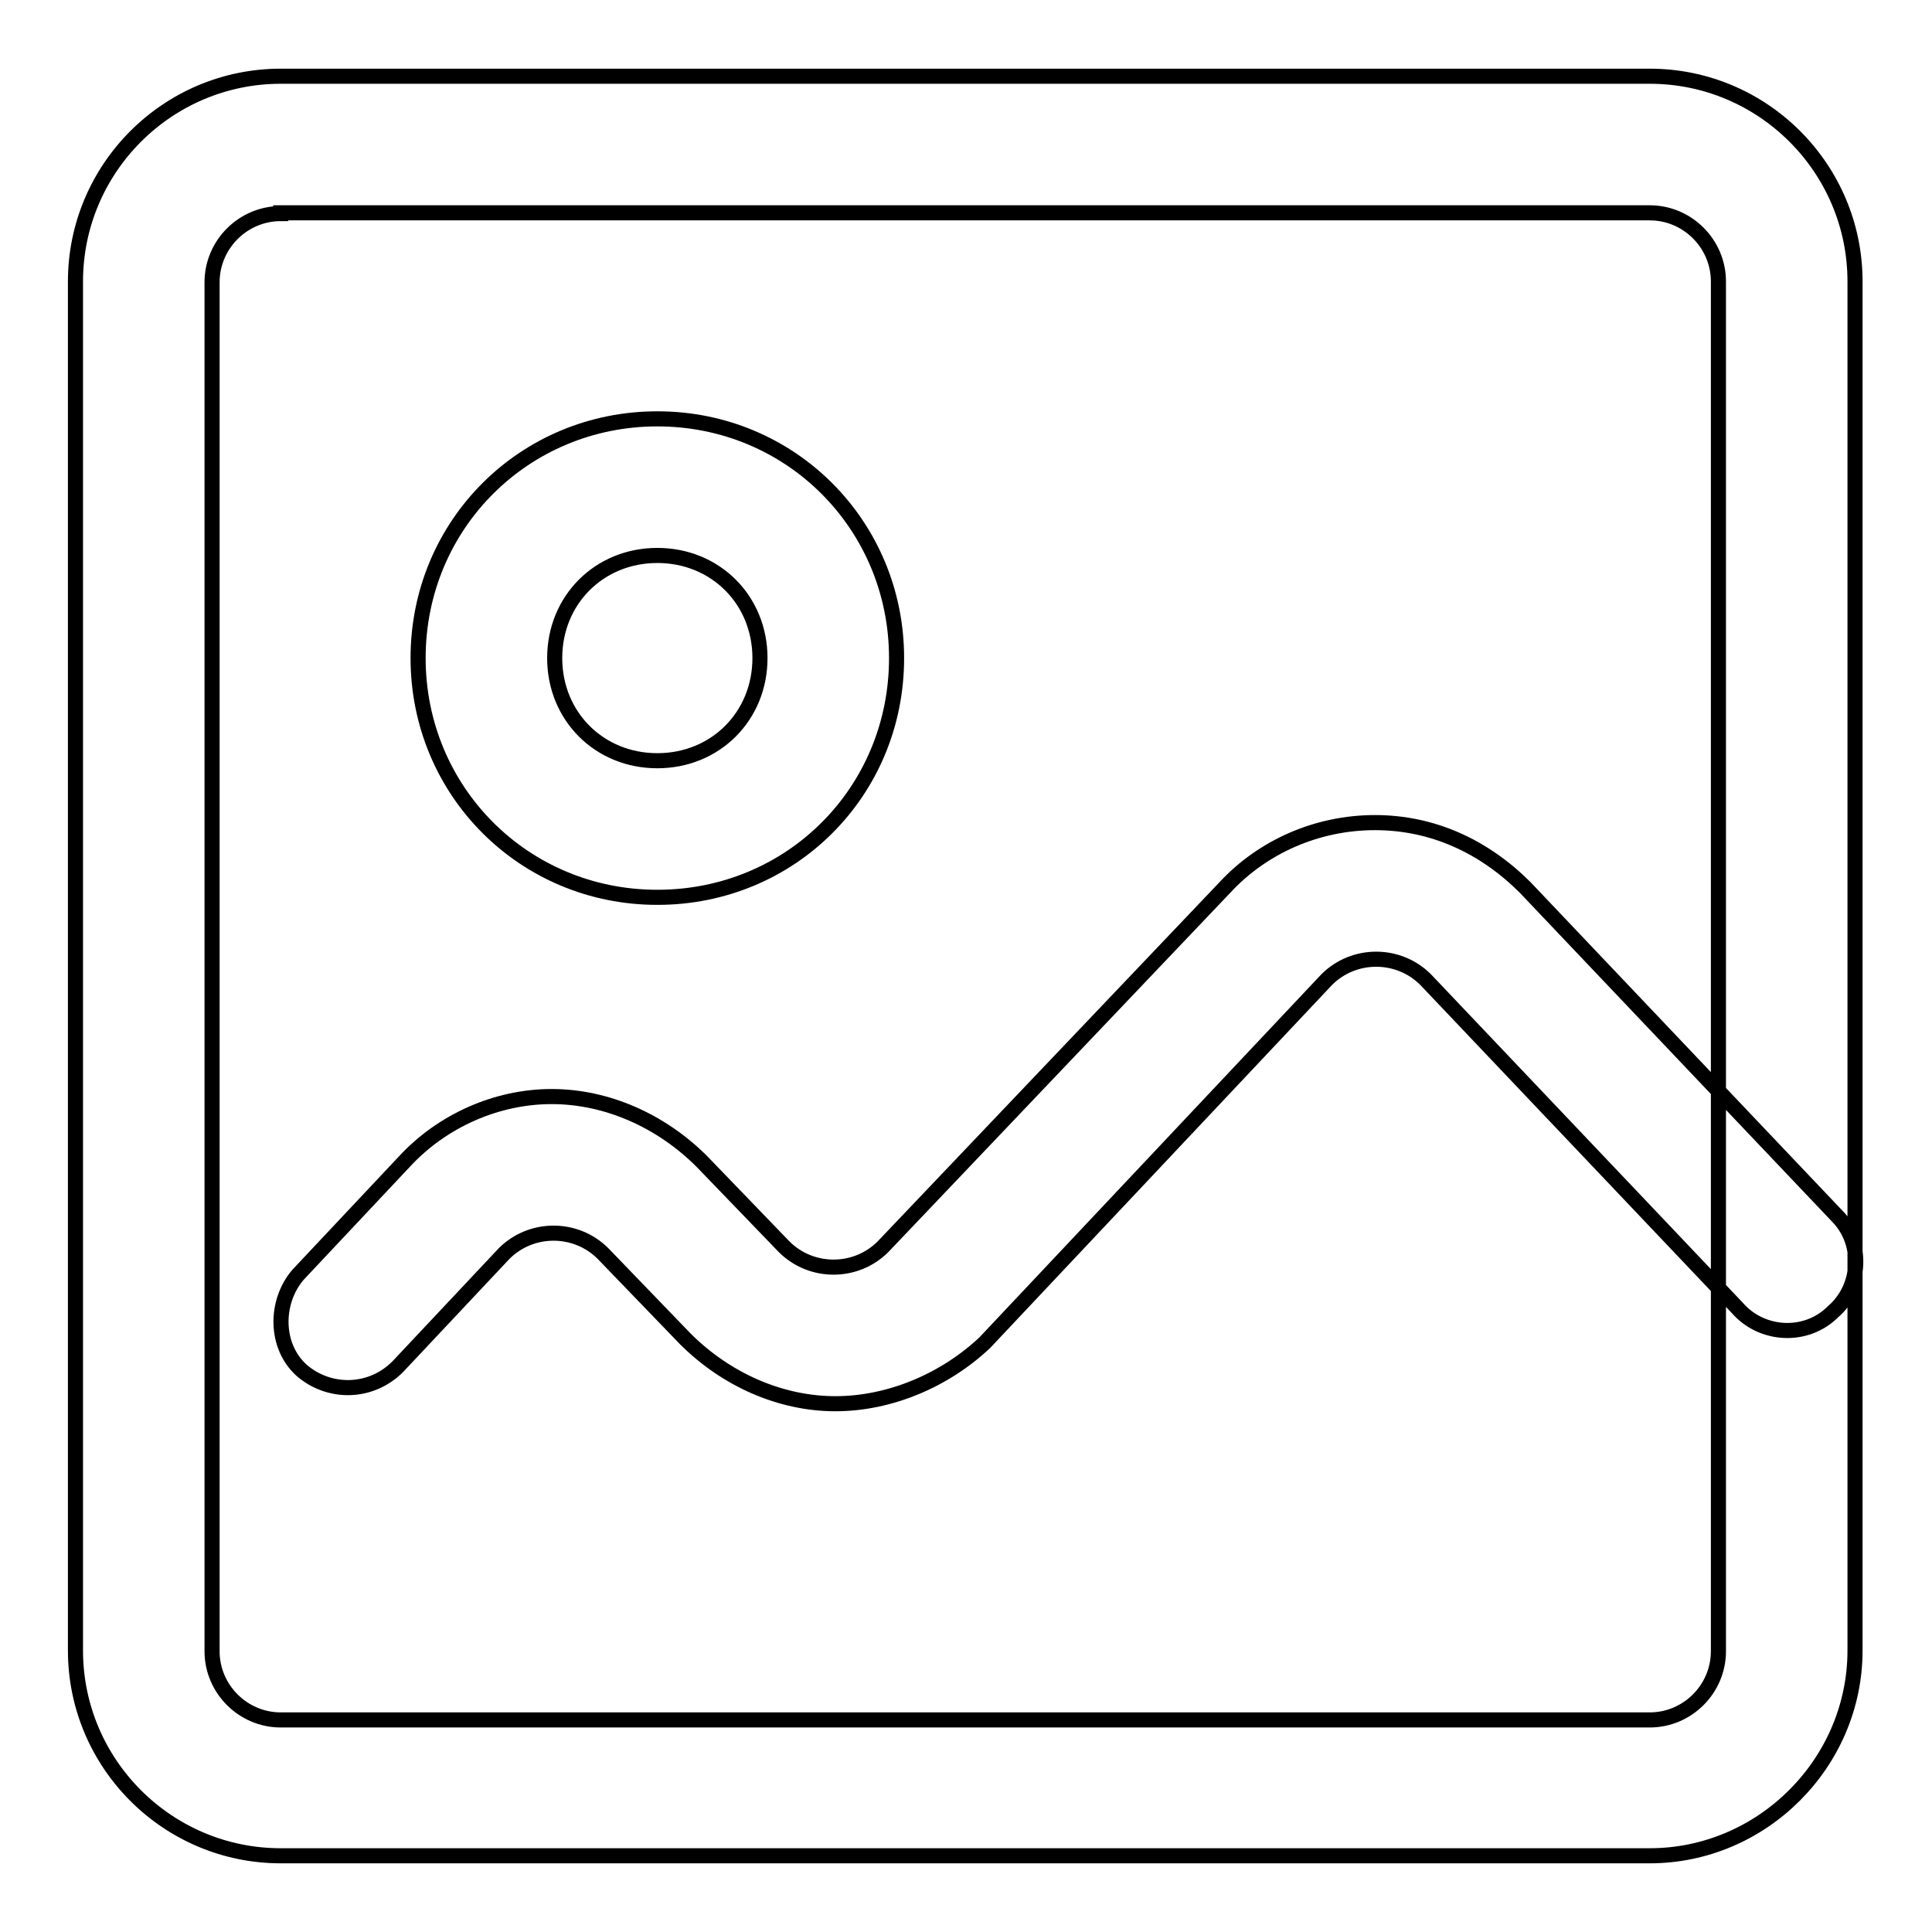 <?xml version="1.0" encoding="utf-8"?>
<!-- Svg Vector Icons : http://www.onlinewebfonts.com/icon -->
<!DOCTYPE svg PUBLIC "-//W3C//DTD SVG 1.1//EN" "http://www.w3.org/Graphics/SVG/1.1/DTD/svg11.dtd">
<svg version="1.1" xmlns="http://www.w3.org/2000/svg" xmlns:xlink="http://www.w3.org/1999/xlink" x="0px" y="0px" viewBox="0 0 256 256" enable-background="new 0 0 256 256" xml:space="preserve">
<g> <path stroke-width="2" fill-opacity="0" stroke="#000000"  d="M87.1,118.9c-17.7,0-31.7-14.1-31.7-31.7c0-17.7,14.1-31.7,31.7-31.7c17.7,0,31.7,14.1,31.7,31.7 C118.8,104.9,104.8,118.9,87.1,118.9z M87.1,73.6c-7.7,0-13.6,5.9-13.6,13.6s5.9,13.6,13.6,13.6c7.7,0,13.6-5.9,13.6-13.6 S94.8,73.6,87.1,73.6z M218.6,245.9H37.2c-15,0-27.2-12.2-27.2-27.2V37.3c0-15,12.2-27.2,27.2-27.2h181.4c15,0,27.2,12.2,27.2,27.2 v181.4C245.8,233.6,233.5,245.9,218.6,245.9z M37.2,28.3c-5,0-9.1,4.1-9.1,9.1v181.4c0,5,4.1,9.1,9.1,9.1h181.4 c5,0,9.1-4.1,9.1-9.1V37.3c0-5-4.1-9.1-9.1-9.1H37.2z M110.7,186c-7.3,0-14.5-3.2-19.9-8.6l-10.9-11.3c-3.6-3.6-9.5-3.6-13.1,0 l-14.1,15c-3.6,3.6-9.1,3.6-12.7,0.5c-3.6-3.2-3.6-9.1-0.5-12.7l14.1-15c5-5.4,12.2-8.6,19.5-8.6s14.5,3.2,19.9,8.6l10.9,11.3 c3.6,3.6,9.5,3.6,13.1,0l45.3-47.6c5-5.4,12.2-8.6,19.9-8.6c7.7,0,14.5,3.2,19.9,8.6l41.3,43.5c3.6,3.6,3.2,9.5-0.5,12.7 c-3.6,3.6-9.5,3.2-12.7-0.5l-41.3-43.5c-3.6-3.6-9.5-3.6-13.1,0l-45.3,48.1C125.2,182.9,117.9,186,110.7,186z"/></g>
</svg>